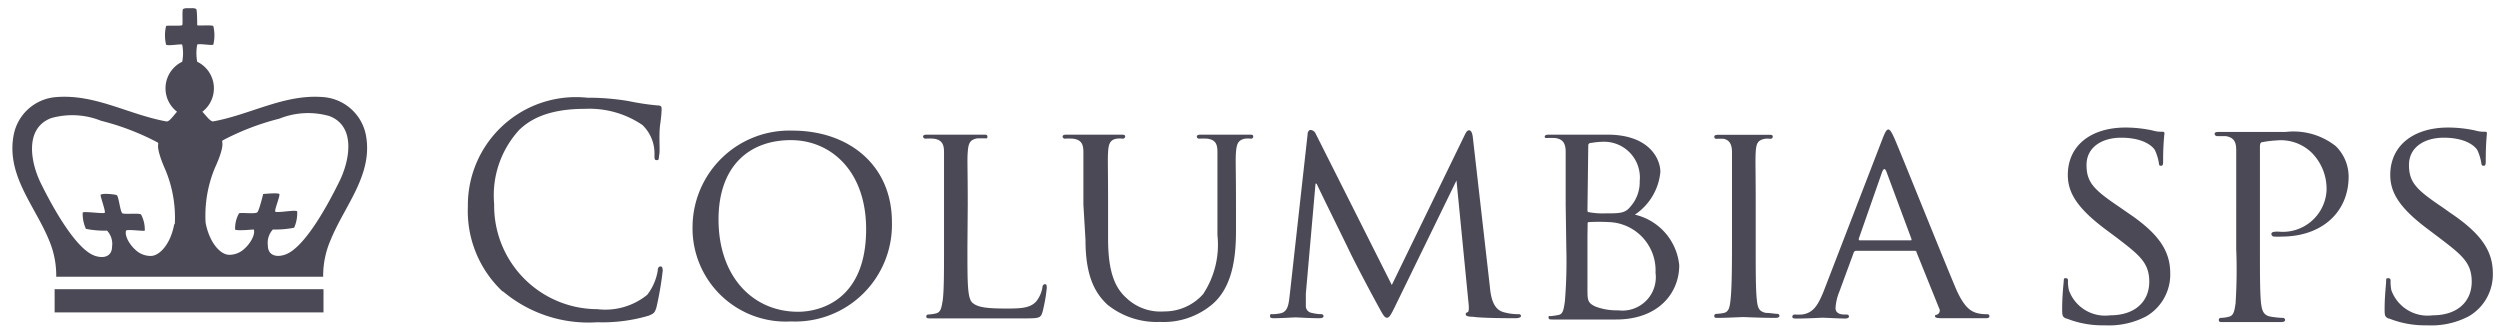 <svg width="195" height="26" viewBox="0 0 195 26" fill="none" xmlns="http://www.w3.org/2000/svg"><g clip-path="url(#a)" fill="#4A4955"><path d="M4.26 22.555v1.812h20.973v-1.812H4.26ZM39.199 22.732a8.605 8.605 0 0 1-2.705-6.618 8.43 8.43 0 0 1 9.31-8.493 19.024 19.024 0 0 1 3.233.264c.752.16 1.513.273 2.278.34.239 0 .29.1.29.24 0 .138 0 .452-.114 1.257-.113.806 0 1.963-.063 2.303-.063.34 0 .465-.201.465-.202 0-.176-.15-.176-.465a3.083 3.083 0 0 0-.944-2.277 7.373 7.373 0 0 0-4.466-1.259c-2.97 0-4.341.881-5.134 1.636a7.549 7.549 0 0 0-1.962 5.8 8.065 8.065 0 0 0 8.052 8.19 5.183 5.183 0 0 0 3.887-1.12 4.203 4.203 0 0 0 .818-1.874c0-.251.1-.34.227-.34.125 0 .163.152.163.34-.11.96-.273 1.914-.49 2.856-.139.428-.19.466-.592.642-1.301.386-2.656.56-4.013.516-2.672.182-5.31-.68-7.36-2.403M61.808 10.188c4.416 0 7.762 2.705 7.762 7.134a7.55 7.55 0 0 1-7.876 7.75 7.271 7.271 0 0 1-7.674-7.461 7.548 7.548 0 0 1 7.788-7.423Zm.44 14.129c1.761 0 5.31-.944 5.31-6.442 0-4.554-2.769-6.945-5.864-6.945-3.283 0-5.649 2.051-5.649 6.19 0 4.429 2.655 7.197 6.203 7.197ZM75.459 19.347c0 2.793 0 3.938.402 4.278.403.34 1.07.44 2.617.44 1.02 0 1.888 0 2.366-.578a2.34 2.34 0 0 0 .465-1.07c0-.138.088-.251.201-.251.114 0 .139.088.139.289-.062.628-.172 1.25-.327 1.862-.139.453-.214.516-1.258.516H72.565c-.201 0-.315 0-.315-.151a.15.15 0 0 1 .102-.143c.02-.007.041-.01.062-.008.204-.01.406-.04.604-.088.377-.1.415-.453.516-1.02.1-.78.1-2.276.1-4.1V11.86c0-.604-.163-.956-.805-1.044a5.705 5.705 0 0 0-.667 0 .19.19 0 0 1-.163-.15c0-.114.088-.164.314-.164h4.404c.189 0 .302 0 .302.163 0 .164-.088.126-.151.126h-.642c-.591.113-.692.402-.742 1.07-.05.666 0 1.144 0 4.088l-.025 3.397ZM84.505 15.95v-4.089c0-.604-.151-.956-.805-1.044a5.535 5.535 0 0 0-.667 0 .189.189 0 0 1-.151-.15c0-.114.088-.164.302-.164h4.24c.226 0 .34 0 .34.163a.19.19 0 0 1-.177.151 1.985 1.985 0 0 0-.49 0c-.516.088-.63.415-.667 1.044-.038.63 0 1.145 0 4.09v2.667c0 2.742.604 3.887 1.447 4.642a3.862 3.862 0 0 0 2.931 1.032 4.039 4.039 0 0 0 3.032-1.346 6.983 6.983 0 0 0 1.12-4.605v-6.48c0-.604-.138-.956-.78-1.044a5.535 5.535 0 0 0-.667 0 .176.176 0 0 1-.163-.15c0-.114.088-.164.314-.164h3.774c.227 0 .315 0 .315.163a.163.163 0 0 1-.163.151 2.097 2.097 0 0 0-.491 0c-.529.113-.642.415-.692 1.044-.05.63 0 1.145 0 4.09v2.075c0 2.051-.277 4.354-1.837 5.7a5.9 5.9 0 0 1-4.102 1.384 6.14 6.14 0 0 1-4.089-1.346c-.956-.894-1.71-2.202-1.71-5.033l-.164-2.78ZM116.21 22.367c.063.667.201 1.698 1.007 1.963.408.122.832.182 1.258.176a.15.15 0 0 1 .163.138c0 .113-.188.176-.415.176-.44 0-2.629 0-3.346-.113-.466 0-.554-.1-.554-.201a.175.175 0 0 1 .138-.151c.114 0 .126-.315.088-.667l-.943-9.612-4.731 9.7c-.402.83-.516 1.007-.692 1.007-.176 0-.289-.177-.667-.881-.515-.931-1.811-3.372-2.302-4.404-.491-1.031-2.164-4.39-2.516-5.17h-.088l-.755 8.58v.956a.538.538 0 0 0 .465.541c.251.065.509.099.768.1a.18.18 0 0 1 .151.138c0 .14-.139.177-.353.177-.742 0-1.673-.063-1.837-.063-.163 0-1.12.063-1.648.063-.201 0-.34 0-.34-.176s.101-.138.202-.138c.198-.003.396-.024.591-.063.642-.113.667-.805.755-1.523l1.384-12.443c0-.2.113-.34.227-.34a.47.47 0 0 1 .402.29l5.939 11.802 5.712-11.752c.088-.176.176-.314.314-.314.139 0 .239.15.29.516l1.333 11.688ZM122.123 15.95v-4.089c0-.604-.163-1.006-.805-1.094a5.709 5.709 0 0 0-.667 0c-.075 0-.163 0-.163-.1 0-.101.088-.164.314-.164h4.58c3.271 0 4.127 1.9 4.127 2.906a4.507 4.507 0 0 1-1.988 3.334 4.502 4.502 0 0 1 3.46 3.95c0 2.127-1.585 4.228-4.932 4.228h-4.945c-.201 0-.314 0-.314-.151s0-.113.163-.113c.203-.018.405-.048.604-.088.378-.063.416-.491.504-1.057.111-1.364.149-2.733.113-4.102l-.051-3.46Zm1.699.403c0 .138 0 .189.138.201.415.075.837.105 1.259.088 1.094 0 1.522 0 1.924-.49a2.891 2.891 0 0 0 .755-2.026 2.792 2.792 0 0 0-2.768-3.07 6.009 6.009 0 0 0-.993.088c-.189 0-.252.088-.252.201l-.063 5.008Zm0 2.101v4.051c0 .906 0 1.133.667 1.422a4.6 4.6 0 0 0 1.723.277 2.603 2.603 0 0 0 2.919-2.932 3.771 3.771 0 0 0-3.648-3.95 14.885 14.885 0 0 0-1.535 0c-.063 0-.113 0-.113.138l-.013.994ZM136.945 19.284c0 1.825 0 3.322.088 4.102.062.566.138.919.717 1.02.289 0 .717.075.893.075a.15.15 0 0 1 .143.101c.007.02.01.041.008.062 0 .088-.088.151-.315.151-1.094 0-2.352-.063-2.516-.063-.163 0-1.333.063-1.937.063-.202 0-.315 0-.315-.15a.162.162 0 0 1 .164-.164c.203-.008.405-.033.604-.076.377-.1.44-.453.503-1.019.088-.78.113-2.277.113-4.102v-7.423c0-.604-.201-.93-.629-1.031a4.257 4.257 0 0 0-.604 0 .16.16 0 0 1-.103-.048.163.163 0 0 1-.048-.103c0-.114.088-.164.302-.164h3.951c.226 0 .314 0 .314.164a.188.188 0 0 1-.151.15 1.903 1.903 0 0 0-.491 0c-.541.114-.654.378-.691 1.045-.038.667 0 1.145 0 4.089v3.321ZM146.834 10.83c.239-.617.339-.73.465-.73s.277.264.466.692c.364.805 3.51 8.656 4.718 11.537.704 1.699 1.258 1.938 1.673 2.076.254.072.516.105.78.1.101 0 .239 0 .239.164s-.214.151-.44.151h-3.108c-.377 0-.692 0-.692-.138s0-.088.138-.138a.333.333 0 0 0 .21-.21.337.337 0 0 0-.033-.294l-1.762-4.366c0-.088-.063-.113-.176-.113h-4.542a.205.205 0 0 0-.123.05.206.206 0 0 0-.066.114l-1.119 3.044c-.166.401-.263.826-.29 1.259 0 .377.327.503.667.503h.176c.164 0 .202.076.202.164 0 .088-.114.15-.29.15-.465 0-1.535-.062-1.761-.062-.227 0-1.183.063-1.988.063-.239 0-.378 0-.378-.151a.178.178 0 0 1 .177-.164c.192.012.386.012.578 0 .906-.113 1.258-.78 1.661-1.736l4.618-11.965Zm2.189 7.914c.088 0 .088 0 .063-.126l-1.938-5.21c-.109-.293-.222-.293-.34 0l-1.824 5.21c0 .088 0 .126.063.126h3.976ZM28.555 10.616a3.673 3.673 0 0 0-3.372-3.045c-3.02-.239-5.636 1.371-8.568 1.9-.226 0-.553-.466-.83-.755a2.302 2.302 0 0 0-.403-3.9 3.646 3.646 0 0 1 0-1.334c.126-.113 1.132.088 1.258 0a3.133 3.133 0 0 0 0-1.447c-.088-.113-1.258 0-1.258-.075 0-.076 0-1.17-.075-1.258a.642.642 0 0 0-.328-.063h-.452a.629.629 0 0 0-.24.063c-.113.075 0 1.17-.075 1.258-.075.088-1.258 0-1.258.075a3.133 3.133 0 0 0 0 1.447c.15.126 1.157-.075 1.258 0 .088.44.088.893 0 1.334a2.303 2.303 0 0 0-.403 3.9c-.276.29-.59.793-.83.755-2.931-.529-5.536-2.139-8.568-1.9a3.649 3.649 0 0 0-3.36 3.045c-.54 3.082 1.674 5.448 2.756 8.077.397.913.594 1.9.579 2.894h20.822c-.01-.996.191-1.982.592-2.894 1.069-2.63 3.283-5.033 2.755-8.077Zm-14.96 6.832c-.264 1.547-1.132 2.516-1.836 2.516a1.724 1.724 0 0 1-1.196-.478c-.465-.415-.855-1.095-.73-1.498.101-.125 1.372.064 1.46 0a2.517 2.517 0 0 0-.29-1.258c-.15-.125-1.257 0-1.446-.088-.189-.088-.29-1.346-.453-1.421-.164-.076-1.258-.177-1.258 0 0 .176.402 1.258.327 1.371-.076.113-1.699-.151-1.724 0-.012.433.074.863.252 1.258a7.258 7.258 0 0 0 1.648.138 1.51 1.51 0 0 1 .39 1.259c0 .629-.478.956-1.258.73-1.447-.403-3.246-3.549-4.316-5.725-.78-1.61-1.258-4.228.806-5.033a6.014 6.014 0 0 1 3.912.202c1.522.38 2.992.942 4.379 1.673.277.163-.315 0 .654 2.19.554 1.34.8 2.79.717 4.239m12.833-3.36c-1.07 2.177-2.856 5.323-4.315 5.725-.768.227-1.258-.1-1.258-.73a1.56 1.56 0 0 1 .39-1.258 7.428 7.428 0 0 0 1.66-.138c.175-.396.257-.826.24-1.258 0-.189-1.636.138-1.712 0-.075-.139.403-1.258.315-1.372-.088-.113-1.258 0-1.258 0s-.302 1.259-.453 1.422c-.151.164-1.258 0-1.434.088-.214.384-.318.82-.302 1.259.088.125 1.359 0 1.46 0 .125.402-.265 1.082-.73 1.497a1.724 1.724 0 0 1-1.183.478c-.717 0-1.573-.994-1.85-2.517a9.675 9.675 0 0 1 .717-4.24c.982-2.15.39-2.025.655-2.189a19.806 19.806 0 0 1 4.378-1.673 6.014 6.014 0 0 1 3.913-.201c2.063.792 1.585 3.41.805 5.032M161.151 24.845c-.276-.138-.302-.213-.302-.742 0-.969.088-1.761.114-2.076.025-.314 0-.327.163-.327.164 0 .176.076.176.226-.007.242.019.483.076.718a2.995 2.995 0 0 0 3.208 1.95c2.013 0 3.057-1.133 3.057-2.617 0-1.485-.767-2.076-2.516-3.422l-.931-.692c-2.189-1.649-2.906-2.844-2.906-4.215 0-2.315 1.824-3.7 4.504-3.7.706.002 1.411.078 2.101.227.233.07.474.104.717.101.164 0 .214 0 .214.138-.071.69-.105 1.383-.101 2.076 0 .302 0 .44-.163.44-.164 0-.151-.087-.176-.251a3.782 3.782 0 0 0-.302-.969c-.139-.239-.805-.969-2.642-.969-1.472 0-2.693.73-2.693 2.127 0 1.396.617 1.963 2.63 3.321l.578.403c2.517 1.686 3.322 3.045 3.322 4.743a3.773 3.773 0 0 1-1.887 3.347 6.291 6.291 0 0 1-3.234.692 7.545 7.545 0 0 1-2.956-.529M174.425 15.938V11.71c0-.616-.164-.994-.831-1.094h-.692a.201.201 0 0 1-.163-.164c0-.113.088-.163.314-.163h5.247a5.311 5.311 0 0 1 3.888 1.107 3.355 3.355 0 0 1 1.006 2.365c0 2.818-2.114 4.693-5.234 4.693a4.475 4.475 0 0 1-.579 0 .214.214 0 0 1-.213-.189c0-.15.113-.2.528-.2a3.42 3.42 0 0 0 3.774-3.172 3.995 3.995 0 0 0-1.157-2.981 3.453 3.453 0 0 0-2.755-.957 7.75 7.75 0 0 0-1.12.139c-.126 0-.164.164-.164.377v7.94c0 1.9 0 3.447.088 4.252.076.579.189.956.806 1.044.299.05.602.08.905.088a.164.164 0 0 1 .164.164c0 .1-.101.163-.327.163h-4.529c-.202 0-.315 0-.315-.163a.144.144 0 0 1 .008-.062.143.143 0 0 1 .032-.053.149.149 0 0 1 .111-.049 2.71 2.71 0 0 0 .629-.088c.39-.088.44-.465.529-1.044.09-1.416.107-2.835.05-4.253v-3.472ZM186.302 24.845c-.277-.138-.302-.213-.302-.742 0-.969.1-1.761.113-2.076.013-.314 0-.327.164-.327.163 0 .188.076.188.226-.006.241.016.482.063.718a3.008 3.008 0 0 0 3.221 1.95c2 0 3.045-1.133 3.045-2.617 0-1.485-.755-2.076-2.517-3.422l-.918-.692c-2.202-1.649-2.919-2.844-2.919-4.215 0-2.315 1.837-3.7 4.517-3.7.706.002 1.41.078 2.101.227.233.07.474.104.717.101.151 0 .201 0 .201.138 0 .139-.088.743-.088 2.076 0 .302 0 .44-.163.44-.164 0-.164-.087-.189-.251a3.782 3.782 0 0 0-.302-.969c-.138-.239-.805-.969-2.629-.969-1.485 0-2.705.73-2.705 2.127 0 1.396.629 1.963 2.642 3.321l.566.403c2.516 1.686 3.334 3.045 3.334 4.743a3.773 3.773 0 0 1-1.9 3.347 6.29 6.29 0 0 1-3.233.692 7.55 7.55 0 0 1-2.957-.529"/></g><defs><clipPath id="a"><path fill="#fff" transform="translate(.964 .614)" d="M0 0h193.428v24.773H0z"/></clipPath></defs></svg>